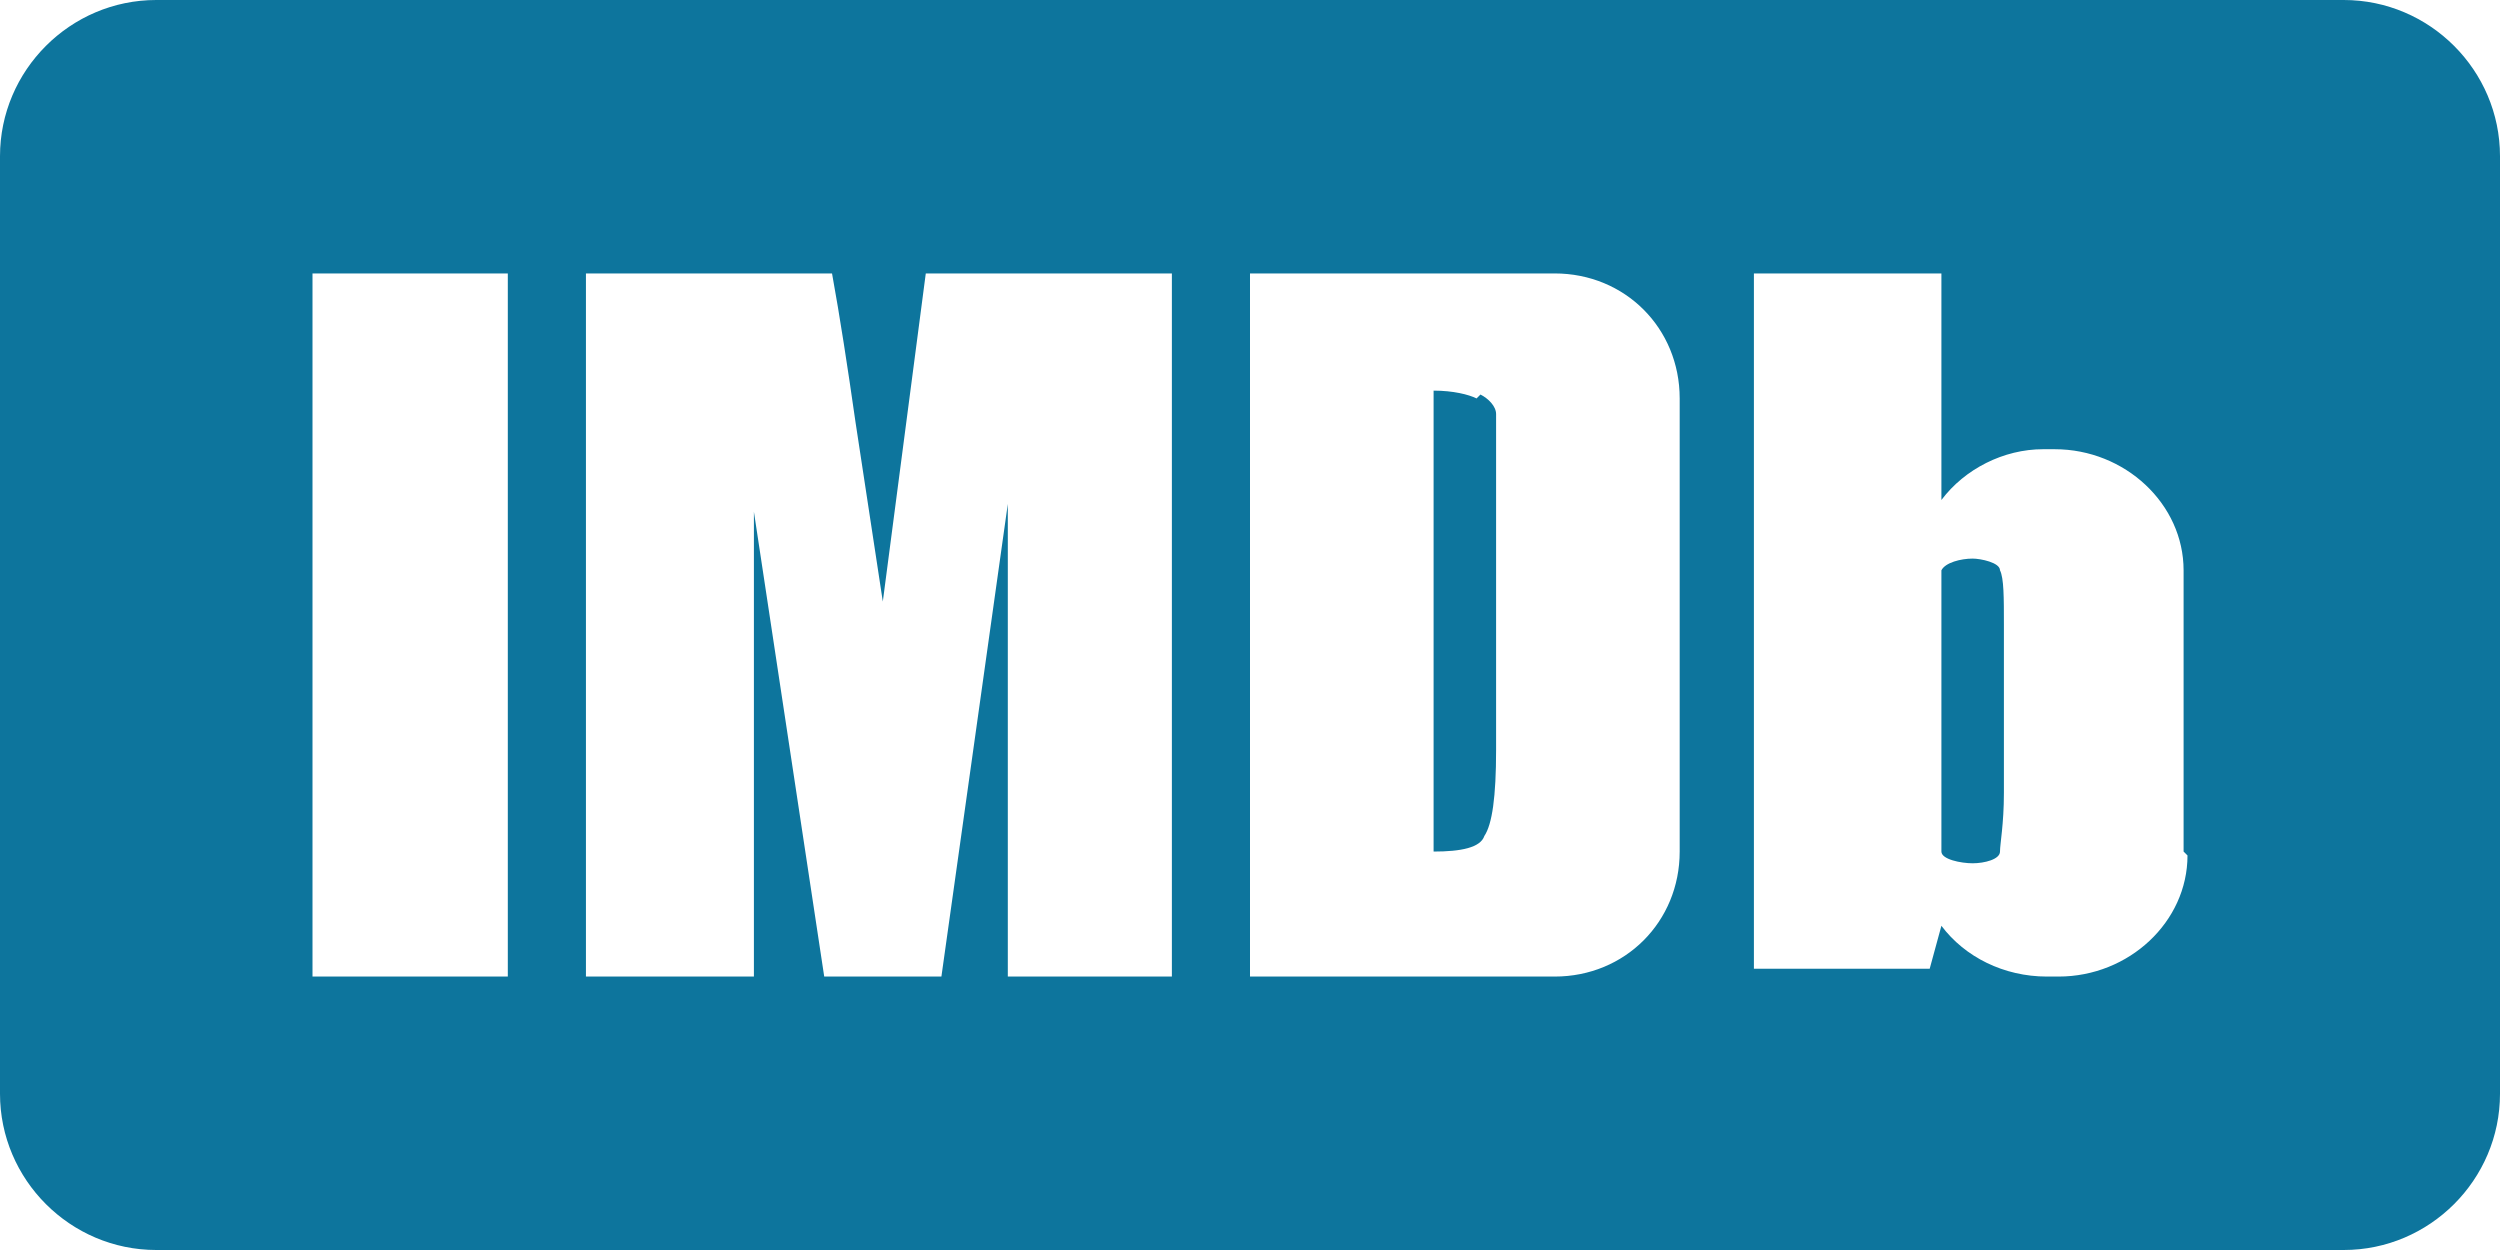 <?xml version="1.0" encoding="UTF-8"?>
<svg id="home_img" xmlns="http://www.w3.org/2000/svg" version="1.1" viewBox="0 0 64 32">
  <!-- Generator: Adobe Illustrator 29.2.1, SVG Export Plug-In . SVG Version: 2.1.0 Build 116)  -->
  <defs>
    <style>
      .st0 {
        fill: #0d759d;
      }
    </style>
  </defs>
  <path class="st0" d="M50.5,14.3c-.3,0-.7.1-.8.3v7.2c0,.2.5.3.8.3s.7-.1.7-.3c0-.2.1-.7.1-1.5v-4.3c0-.7,0-1.2-.1-1.4,0-.2-.5-.3-.7-.3Z"/>
  <path class="st0" d="M37.8,10.2c-.2-.1-.6-.2-1.1-.2v11.8c.7,0,1.2-.1,1.3-.4.2-.3.3-1,.3-2.2v-7c0-.8,0-1.3,0-1.6,0-.2-.2-.4-.4-.5Z"/>
  <path class="st0" d="M60,0H4C1.8,0,0,1.8,0,4v24c0,2.2,1.8,4,4,4h56c2.2,0,4-1.8,4-4V4c0-2.2-1.8-4-4-4ZM13,25h-5V7h5v18ZM30,25h-4.2v-12.1s-1.7,12.1-1.7,12.1h-3l-1.8-11.9v11.9h-4.3V7h6.3c.2,1.1.4,2.4.6,3.8l.7,4.6,1.1-8.4h6.3v18ZM43,21.8c0,1.8-1.4,3.2-3.2,3.2h-7.8V7h7.8c1.8,0,3.2,1.4,3.2,3.2v11.6ZM56,21.9c0,1.7-1.5,3.1-3.3,3.1h-.3c-1.1,0-2.1-.5-2.7-1.3l-.3,1.1h-4.5V7h4.8v5.8c.6-.8,1.6-1.3,2.6-1.3h.3c1.8,0,3.3,1.4,3.3,3.1v7.2Z"/>
</svg>